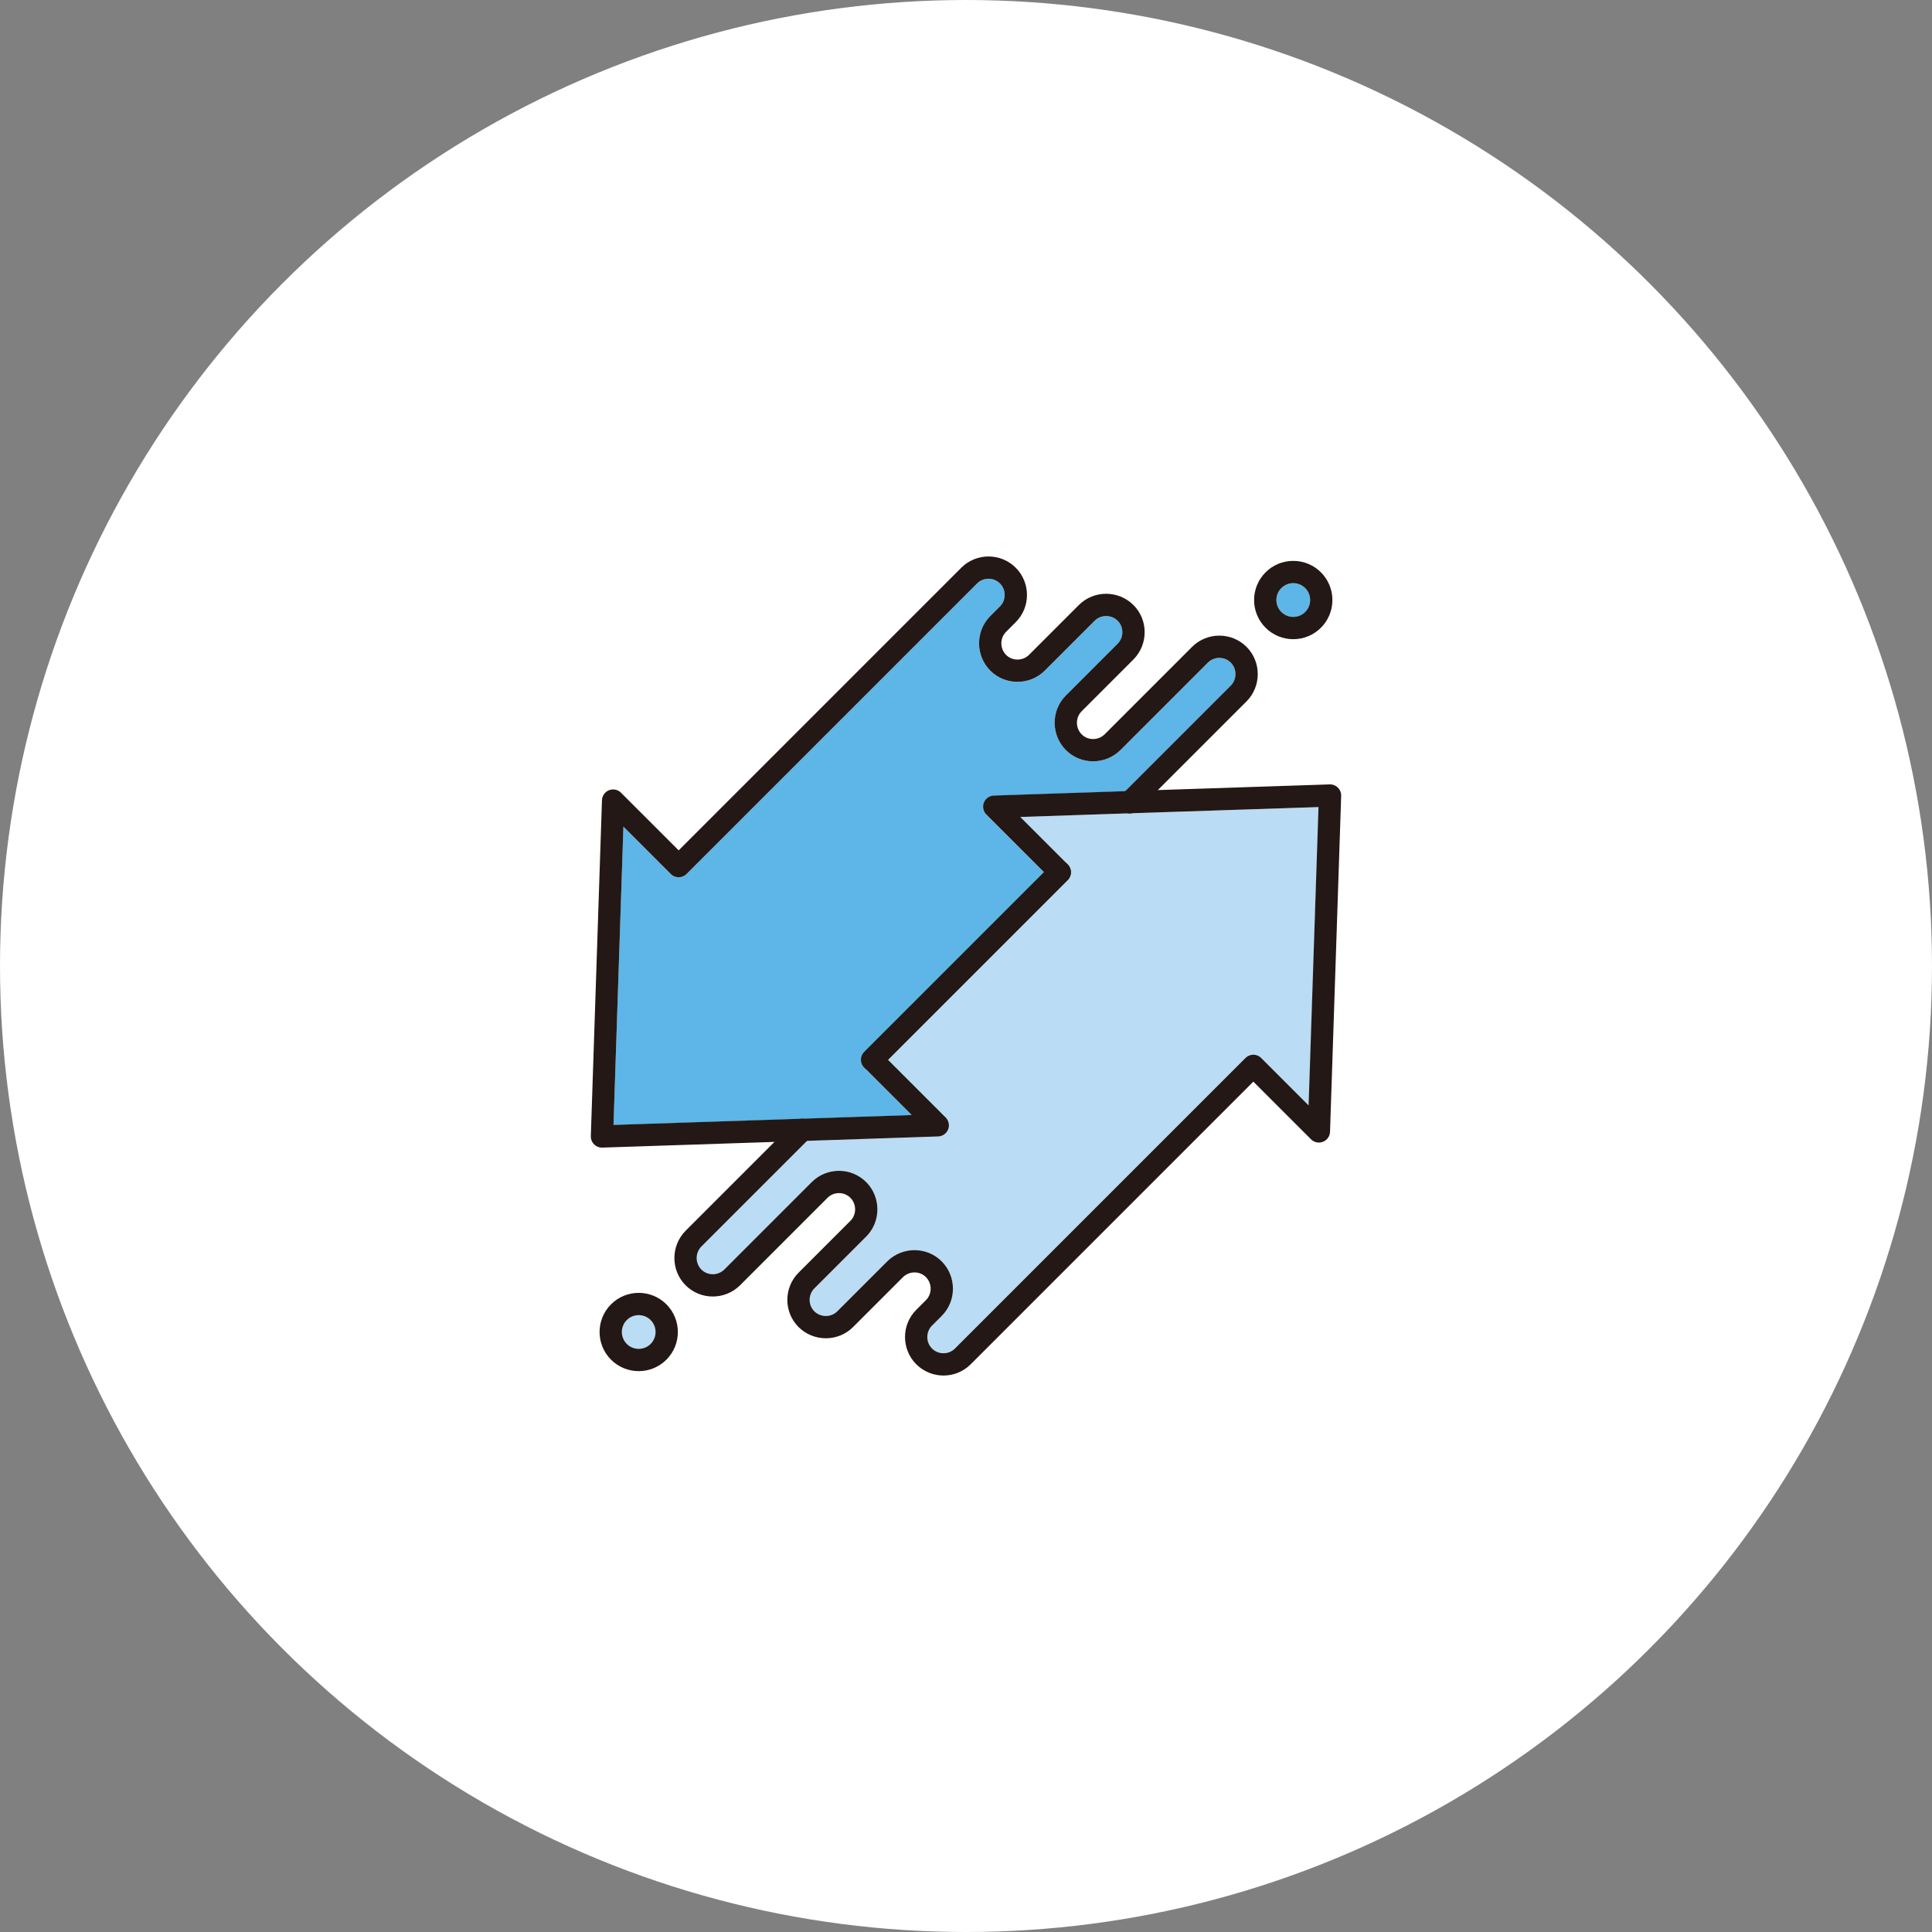 <svg viewBox="0 0 260 260" xmlns="http://www.w3.org/2000/svg"><rect x="0" y="0" width="260" height="260" fill="#808080" stroke="none"/><circle cx="130" cy="130" fill="#fff" r="130"/><path d="m82.56 151.39 1.33-40.14 6.38 6.38c.59.59 1.54.59 2.12 0l39.1-39.1c.85-.85 2.23-.85 3.08 0s.86 2.24 0 3.09l-1.3 1.3c-2.02 2.02-2.02 5.32 0 7.34s5.31 2.01 7.33 0l6.71-6.71c.85-.85 2.24-.85 3.1 0s.84 2.23 0 3.09l-6.97 6.97c-2.02 2.02-2.02 5.32 0 7.34s5.32 2.02 7.34 0l11.76-11.76c.41-.41.96-.64 1.55-.64s1.13.22 1.54.63c.85.85.85 2.24 0 3.1l-14.22 14.22-17.66.58c-.6.02-1.13.39-1.34.95-.22.56-.09 1.19.33 1.61l7.76 7.76-24.18 24.18c-.59.59-.59 1.54 0 2.12l6.38 6.38-40.14 1.33z" fill="#5db6e7"/><path d="m169.73 142.37c-.59-.59-1.54-.59-2.12 0l-39.1 39.1c-.85.85-2.23.85-3.08 0s-.86-2.24 0-3.09l1.3-1.3c2.02-2.02 2.02-5.32 0-7.34s-5.31-2.01-7.33 0l-6.72 6.72c-.85.85-2.23.84-3.09 0s-.85-2.23 0-3.08l6.98-6.98c2.02-2.02 2.02-5.31 0-7.33s-5.31-2.03-7.33 0l-11.76 11.76c-.41.41-.97.64-1.55.64-.42 0-1.02-.11-1.54-.63-.85-.85-.85-2.24 0-3.1l14.22-14.22 17.66-.58c.6-.02 1.13-.39 1.34-.95.22-.56.09-1.19-.33-1.61l-7.76-7.76 24.18-24.18c.59-.59.59-1.54 0-2.12l-6.38-6.38 40.14-1.33-1.33 40.14-6.38-6.38z" fill="#badcf4"/><path d="m84.35 180.86c-.88-.88-.88-2.32 0-3.21.88-.88 2.32-.88 3.21 0s.88 2.32 0 3.21c-.88.88-2.32.88-3.21 0z" fill="#badcf4"/><path d="m175.64 79.15c.88.88.88 2.32 0 3.21-.88.88-2.32.88-3.21 0-.88-.88-.88-2.32 0-3.21.88-.88 2.32-.88 3.21 0z" fill="#5db6e7"/><g fill="none" stroke="#231815" stroke-linecap="round" stroke-linejoin="round" stroke-width="3"><path d="m117.38 142.62 25.24-25.24-8.82-8.82 18.25-.61 26.94-.89-1.5 45.2-8.82-8.82-39.1 39.1c-1.43 1.43-3.77 1.43-5.2 0s-1.44-3.78 0-5.21l1.3-1.3c1.43-1.43 1.43-3.78 0-5.22s-3.78-1.42-5.21 0l-6.72 6.72c-1.43 1.43-3.78 1.42-5.21 0s-1.43-3.77 0-5.2l6.98-6.98c1.43-1.43 1.42-3.78 0-5.21s-3.78-1.44-5.21 0l-11.76 11.76c-.71.71-1.67 1.08-2.61 1.08s-1.88-.35-2.6-1.07c-1.43-1.43-1.43-3.78 0-5.22l14.64-14.64"/><path d="m83.29 176.59c-1.47 1.47-1.47 3.86 0 5.33s3.86 1.47 5.33 0 1.47-3.86 0-5.33-3.86-1.47-5.33 0z"/><path d="m142.62 117.38-25.24 25.24 8.82 8.82-18.25.61-26.94.89 1.5-45.2 8.82 8.82 39.1-39.1c1.43-1.43 3.77-1.43 5.2 0s1.44 3.78 0 5.21l-1.3 1.3c-1.43 1.43-1.43 3.78 0 5.22s3.78 1.42 5.21 0l6.71-6.71c1.43-1.43 3.78-1.43 5.22 0s1.42 3.78 0 5.21l-6.97 6.97c-1.43 1.43-1.43 3.78 0 5.22s3.78 1.43 5.22 0l11.76-11.76c.72-.72 1.67-1.08 2.61-1.08s1.88.35 2.6 1.07c1.43 1.43 1.43 3.78 0 5.22l-14.64 14.64"/><circle cx="174.04" cy="80.75" r="3.77"/></g></svg>